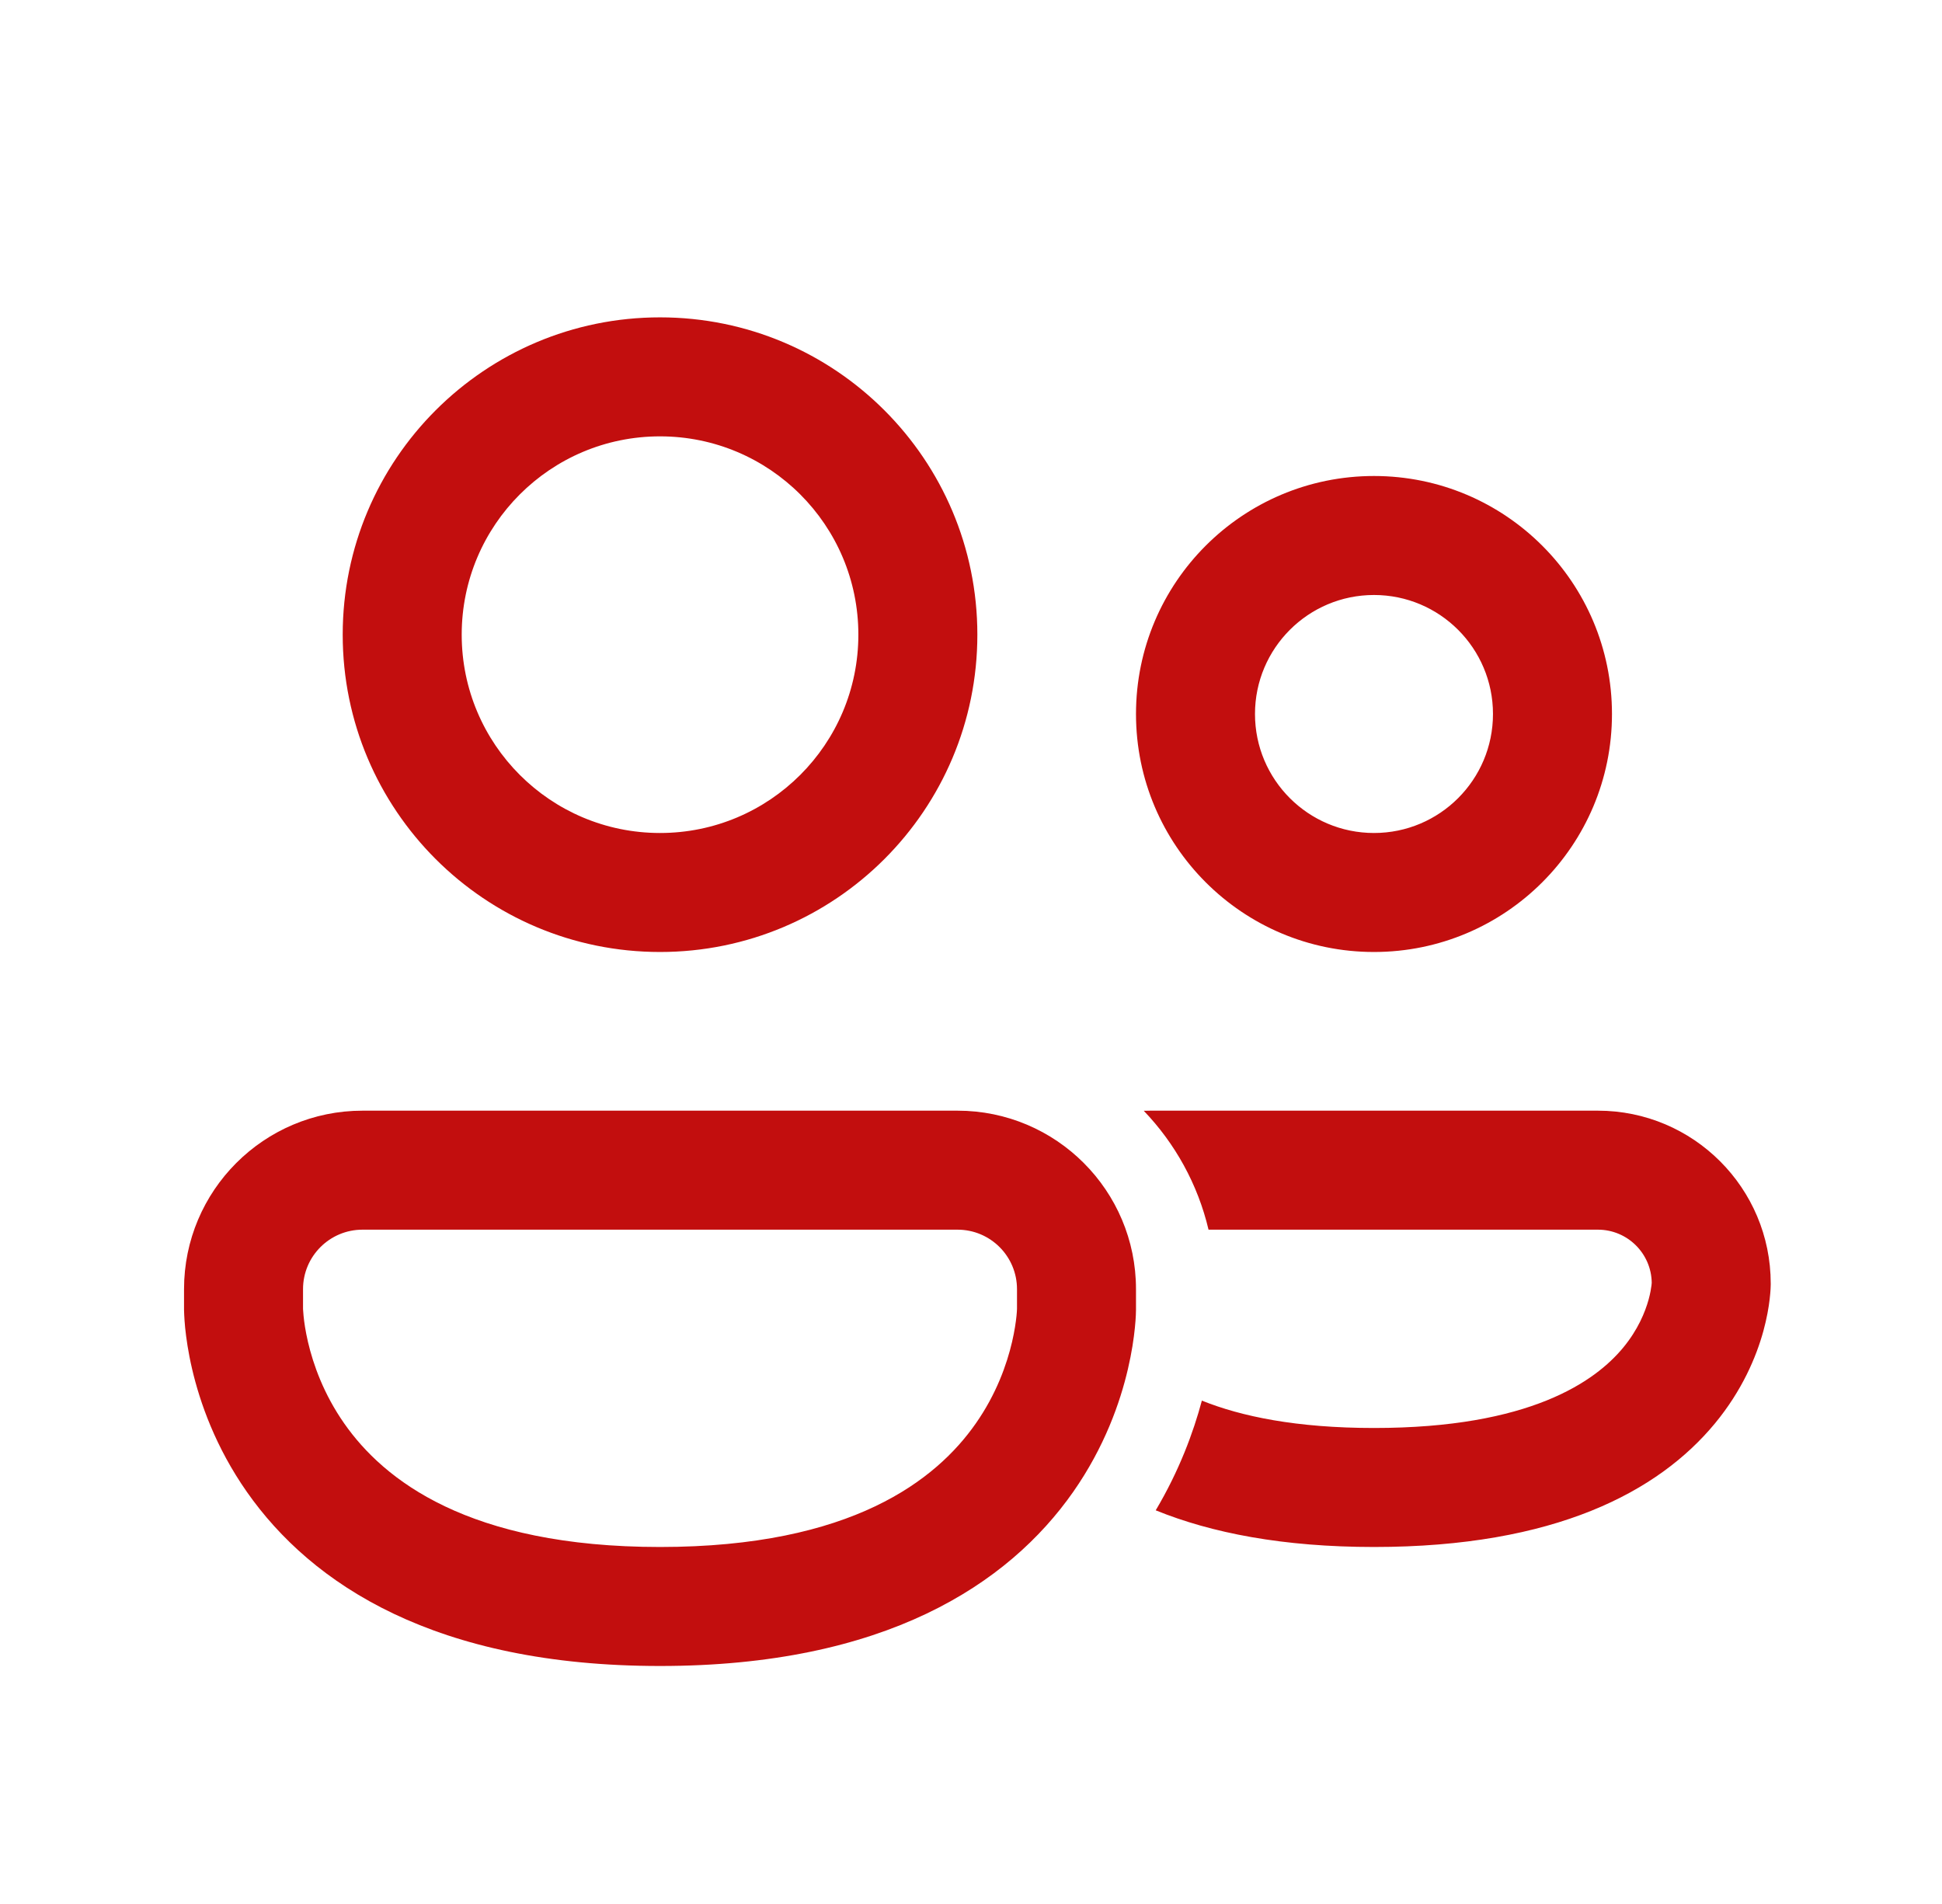 <svg xmlns="http://www.w3.org/2000/svg" width="51" height="50" viewBox="0 0 51 50" fill="none">
								<path d="M12.125 16.667C12.125 13.79 14.457 11.459 17.333 11.459C20.21 11.459 22.542 13.79 22.542 16.667C22.542 19.543 20.21 21.875 17.333 21.875C14.457 21.875 12.125 19.543 12.125 16.667ZM17.333 8.334C12.731 8.334 9 12.065 9 16.667C9 21.269 12.731 25 17.333 25C21.936 25 25.667 21.269 25.667 16.667C25.667 12.065 21.936 8.334 17.333 8.334ZM32.958 18.75C32.958 17.024 34.358 15.625 36.083 15.625C37.809 15.625 39.208 17.024 39.208 18.75C39.208 20.476 37.809 21.875 36.083 21.875C34.358 21.875 32.958 20.476 32.958 18.75ZM36.083 12.5C32.631 12.5 29.833 15.298 29.833 18.75C29.833 22.202 32.631 25 36.083 25C39.535 25 42.333 22.202 42.333 18.75C42.333 15.298 39.535 12.5 36.083 12.5ZM30.351 39.662C31.814 40.257 33.691 40.625 36.085 40.625C40.84 40.625 43.556 39.172 45.037 37.38C45.756 36.509 46.122 35.631 46.308 34.958C46.4 34.621 46.449 34.334 46.474 34.119C46.487 34.011 46.494 33.921 46.498 33.852C46.499 33.817 46.501 33.787 46.501 33.763L46.502 33.73L46.502 33.717V33.711V33.706C46.502 31.199 44.47 29.167 41.963 29.167H30.207C30.15 29.167 30.093 29.168 30.037 29.17C30.858 30.026 31.456 31.098 31.738 32.292H41.963C42.737 32.292 43.366 32.914 43.377 33.685C43.376 33.697 43.374 33.72 43.371 33.752C43.361 33.831 43.341 33.962 43.295 34.128C43.203 34.459 43.016 34.919 42.628 35.389C41.896 36.274 40.185 37.5 36.085 37.5C34.044 37.5 32.594 37.196 31.563 36.781C31.34 37.615 30.969 38.621 30.351 39.662ZM9.521 29.167C6.932 29.167 4.833 31.266 4.833 33.854V34.377V34.38L4.833 34.385L4.833 34.398L4.834 34.433C4.835 34.46 4.836 34.494 4.838 34.536C4.842 34.619 4.849 34.73 4.862 34.866C4.89 35.138 4.942 35.511 5.045 35.951C5.25 36.828 5.659 38.001 6.483 39.178C8.189 41.614 11.441 43.75 17.333 43.75C23.225 43.75 26.478 41.614 28.184 39.178C29.007 38.001 29.417 36.828 29.621 35.951C29.724 35.511 29.777 35.138 29.804 34.866C29.818 34.73 29.825 34.619 29.829 34.536C29.831 34.494 29.832 34.46 29.832 34.433L29.833 34.398L29.833 34.385V34.38V33.854C29.833 31.266 27.735 29.167 25.146 29.167H9.521ZM7.959 34.39L7.958 34.364V33.854C7.958 32.991 8.658 32.292 9.521 32.292H25.146C26.009 32.292 26.708 32.991 26.708 33.854V34.364L26.707 34.39C26.706 34.421 26.703 34.478 26.695 34.555C26.679 34.711 26.646 34.949 26.578 35.241C26.441 35.828 26.167 36.609 25.623 37.385C24.595 38.855 22.379 40.625 17.333 40.625C12.288 40.625 10.072 38.855 9.043 37.385C8.499 36.609 8.225 35.828 8.088 35.241C8.02 34.949 7.987 34.711 7.972 34.555C7.964 34.478 7.961 34.421 7.959 34.39Z" fill="#C20E0E"></path>
							</svg>